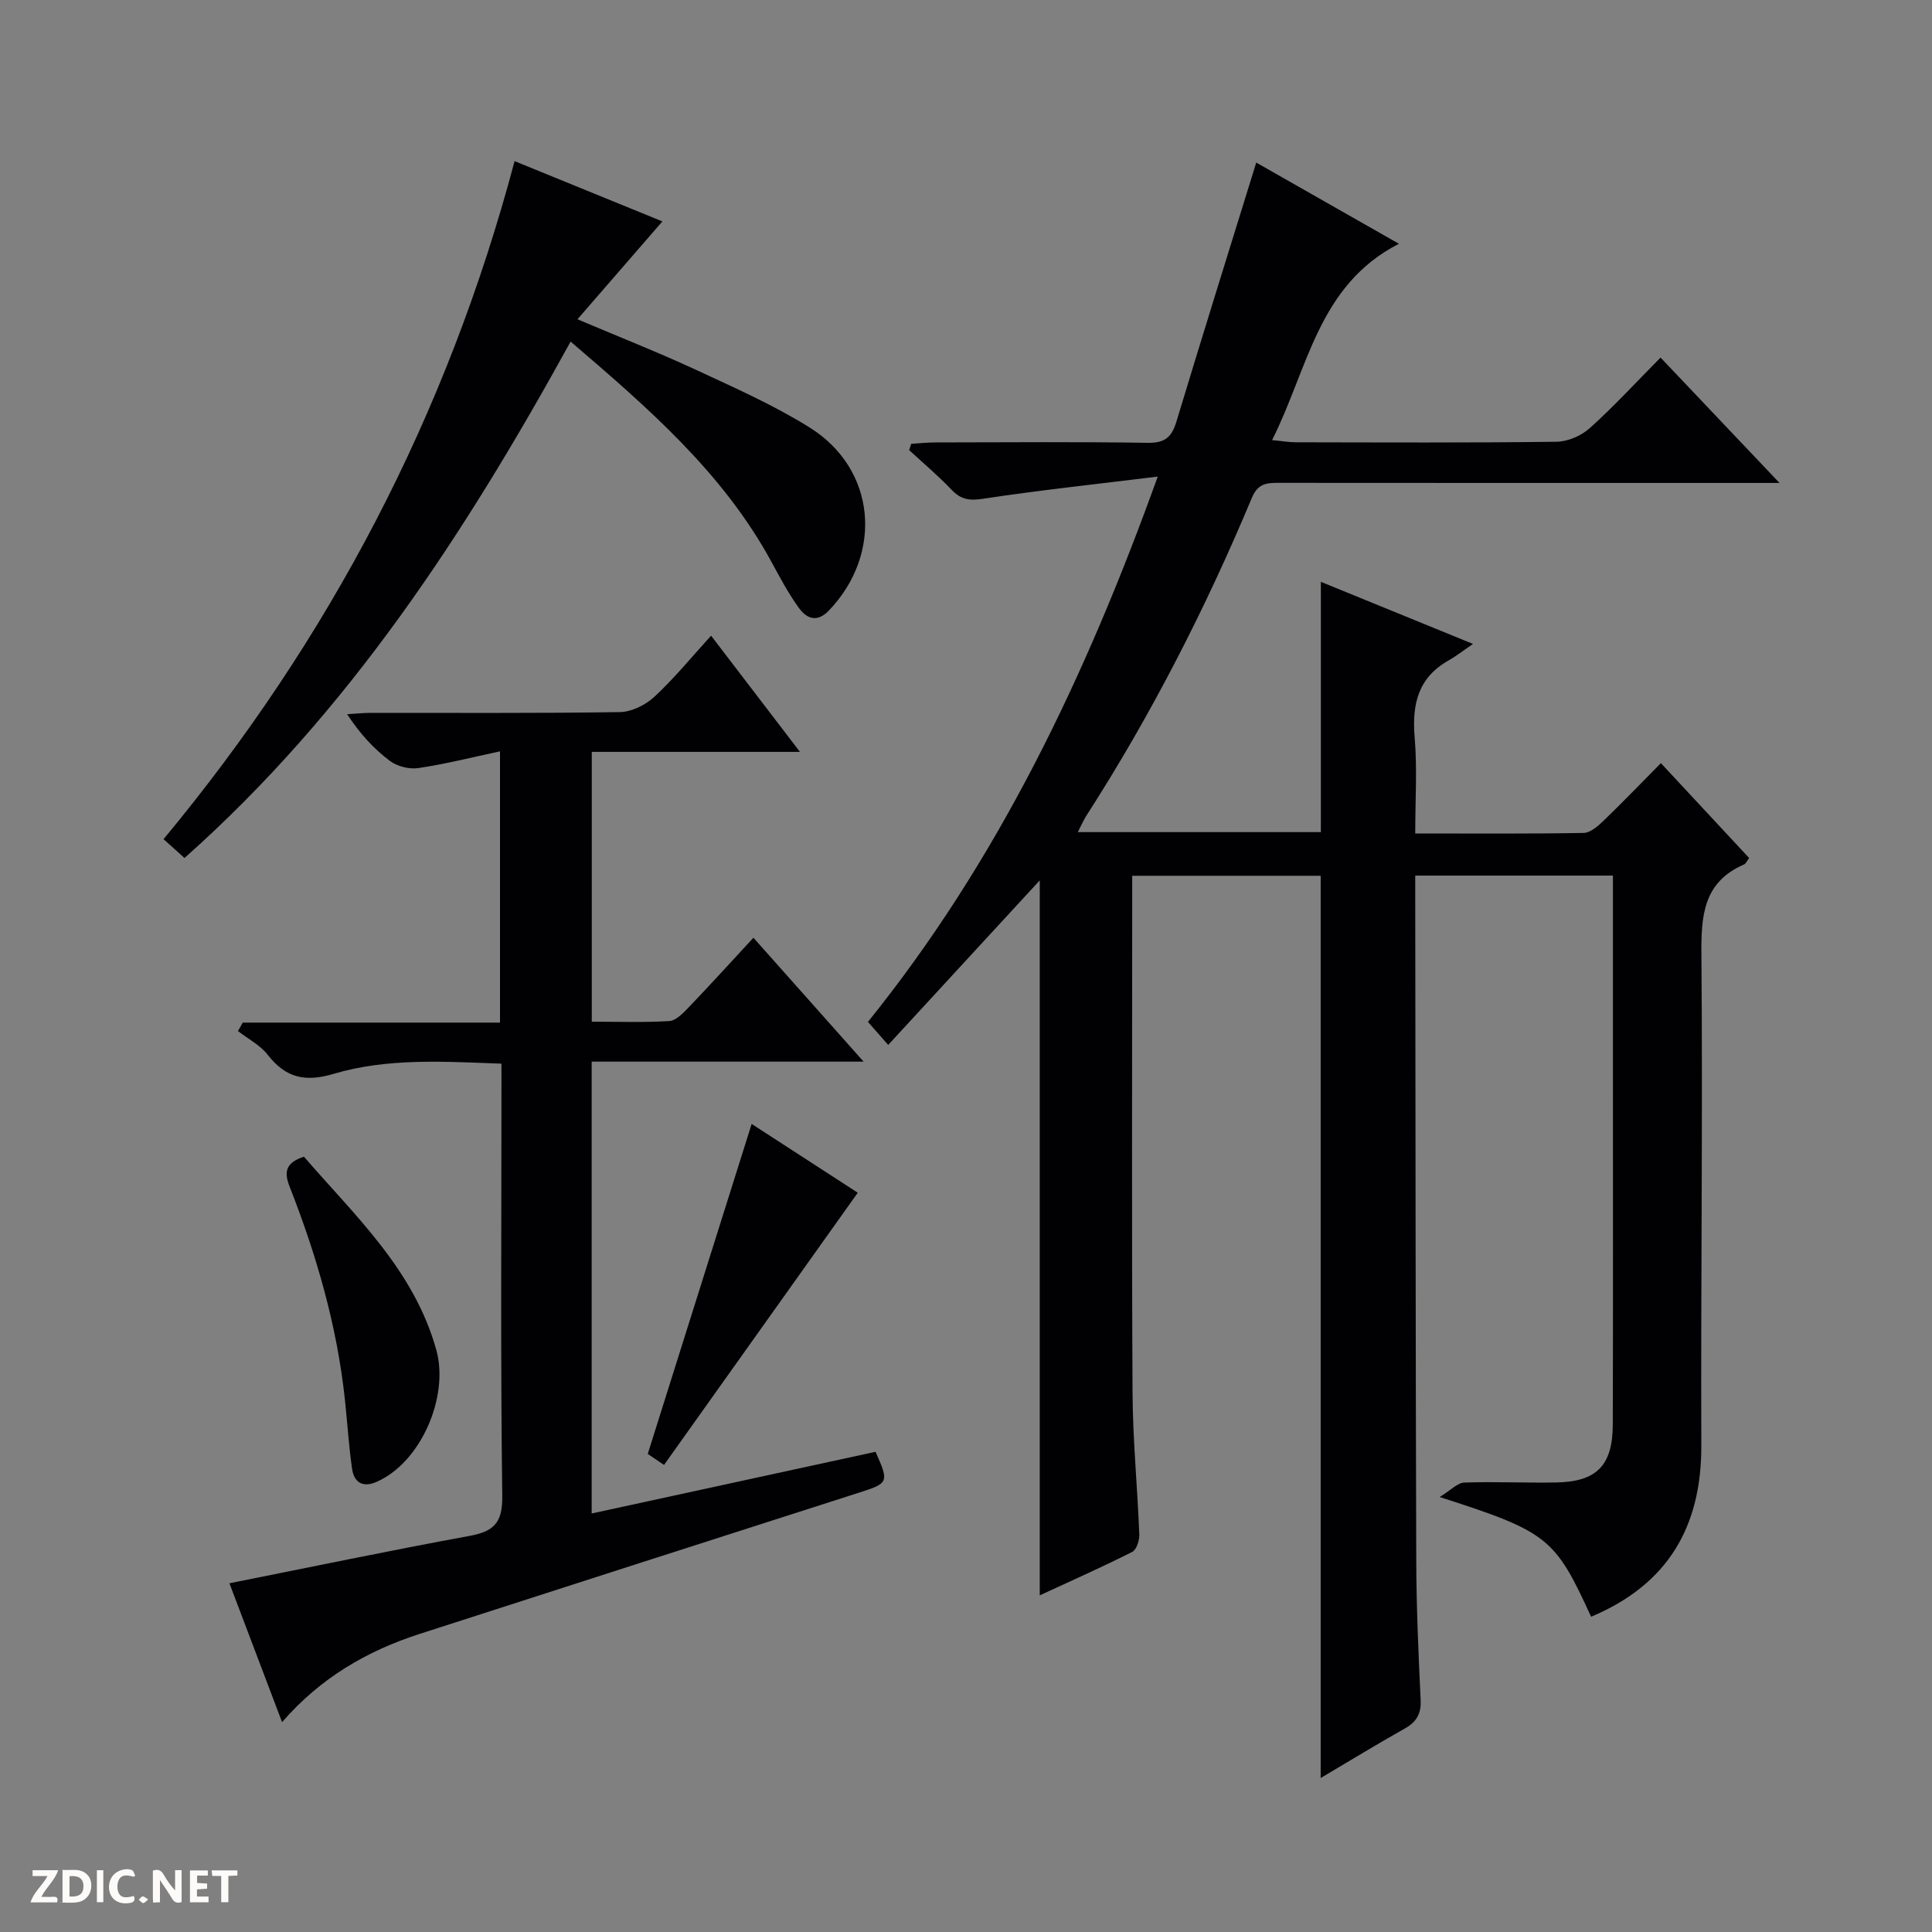 <svg enable-background="new 0 0 400 400" viewBox="0 0 400 400" xmlns="http://www.w3.org/2000/svg"><rect x="0" y="0" width="400" height="400" fill="#808080" stroke="none"/><g fill="#fcfbfa"><path d="m37.59 393.81c-.92.31-1.52.05-2-.78-.7-1.2-1.52-2.34-2.47-3.78v4.59c-.55.03-.95.05-1.41.07-.03-.37-.06-.64-.06-.91 0-1.91 0-3.81 0-5.7 1.13-.41 1.77-.03 2.29.91.62 1.11 1.38 2.14 2.31 3.19v-4.2h1.35v6.61z"/><path d="m12.94 393.88v-6.75c1.9.19 3.93-.54 5.37 1.29.8 1.01.78 2.88.03 3.97-1.37 1.97-3.4 1.51-6.4 1.49m2.45-1.22c2.04.12 2.92-.58 2.89-2.21-.03-1.51-.98-2.19-2.89-2z"/><path d="m11.81 393.87h-5.49c.68-2.18 2.47-3.48 3.51-5.45h-3.08v-1.21h5.29c-.71 2.13-2.44 3.48-3.47 5.51.86 0 1.63.04 2.39-.01.79-.05 1.14.21.85 1.16"/><path d="m39.33 393.86v-6.61h3.7v1.07h-2.22v1.52c.68.04 1.34.09 2.07.13v1.07c-.72.05-1.38.09-2.1.14v1.48h2.4v1.19h-3.85z"/><path d="m27.71 388.56c-1.15-.3-2.46-.61-3.1.64-.37.73-.41 1.93-.06 2.67.63 1.35 1.99.93 3.17.68.35.94-.01 1.32-.93 1.46-1.62.25-3.05-.27-3.76-1.48-.73-1.24-.6-3.03.31-4.17.88-1.11 2.71-1.7 4-1.16.32.13.44.74.65 1.12-.1.08-.19.16-.28.24"/><path d="m49.15 387.24v1.07c-.59.02-1.17.05-1.87.08v5.44h-1.48v-5.44h-1.85c-.05-.4-.08-.73-.13-1.15z"/><path d="m20.06 387.21h1.33v6.62h-1.33z"/><path d="m30.68 393.25c-.39.38-.8.79-1.05.76-.32-.05-.6-.45-.9-.7.26-.24.51-.64.8-.67.29-.04.62.3 1.15.61"/></g><path d="m329.42 334.73c-7.49-16.39-8.94-17.58-31.35-24.79 2.34-1.43 3.69-2.94 5.09-2.99 6.32-.22 12.66.09 18.99-.02 8.42-.14 11.74-3.5 11.76-12.02.07-24.5.03-48.99.03-73.49 0-13.29 0-26.58 0-40.14-13.72 0-26.98 0-40.93 0v5.27c.06 45.49.07 90.99.21 136.48.03 9.65.45 19.29.91 28.93.14 2.9-.88 4.57-3.33 5.94-5.76 3.24-11.4 6.69-17.37 10.22 0-62.49 0-124.48 0-186.8-12.65 0-25.54 0-39.02 0v5.5c0 33.83-.11 67.66.07 101.49.05 9.79 1.02 19.58 1.4 29.37.05 1.23-.57 3.18-1.47 3.63-6.19 3.12-12.54 5.94-19.14 8.99 0-49.73 0-98.9 0-148.03-10.15 11.02-20.52 22.28-31.38 34.07-1.78-2.02-2.85-3.24-4.19-4.77 26.85-33.32 44.97-71.17 60-112.9-12.96 1.6-24.63 2.84-36.21 4.6-2.83.43-4.57.14-6.5-1.89-2.74-2.89-5.82-5.47-8.75-8.18.14-.44.27-.88.41-1.31 1.67-.1 3.33-.29 5-.29 14.66-.02 29.33-.15 43.99.08 3.53.06 4.95-1.17 5.92-4.37 5.32-17.63 10.83-35.21 16.53-53.65 9.54 5.43 19.23 10.94 29.54 16.81-16.76 8.59-18.77 25.79-26.26 40.65 2.15.2 3.54.45 4.92.45 18 .03 36 .12 53.99-.11 2.34-.03 5.13-1.26 6.9-2.85 4.94-4.44 9.46-9.37 14.62-14.58 8.04 8.47 15.85 16.7 24.63 25.96-2.96 0-4.69 0-6.42 0-32.33 0-64.66.01-96.99-.02-2.56 0-4.52-.05-5.83 3.09-9.58 22.9-20.84 44.94-34.28 65.84-.59.92-1.02 1.95-1.76 3.38h50.32c0-17.21 0-34.24 0-51.82 9.98 4.07 19.89 8.12 31.5 12.86-2.3 1.57-3.58 2.59-4.99 3.38-6.39 3.57-7.67 9.11-7.09 15.98.55 6.41.12 12.91.12 19.88 11.94 0 23.4.09 34.86-.11 1.38-.02 2.94-1.38 4.07-2.47 3.94-3.79 7.72-7.73 11.93-11.98 6.31 6.79 12.27 13.19 18.27 19.64-.45.59-.66 1.16-1.04 1.33-8.52 3.69-8.91 10.69-8.84 18.82.29 33.82-.14 67.65-.02 101.47.05 16.77-6.85 28.76-22.82 35.47z" fill="#010104"/><path d="m58.4 356.55c-3.9-10.29-7.47-19.72-10.9-28.75 16.83-3.35 33.19-6.78 49.62-9.79 5.07-.93 6.94-2.65 6.87-8.26-.37-27.83-.17-55.66-.17-83.5 0-1.82 0-3.63 0-6.03-11.85-.42-23.51-1.23-34.75 2.11-5.91 1.76-9.92.83-13.64-3.94-1.57-2.02-4.08-3.3-6.16-4.92.33-.58.66-1.16.99-1.75h53.26c0-18.83 0-36.91 0-56.16-5.79 1.23-11.3 2.63-16.9 3.46-1.89.28-4.39-.34-5.91-1.49-3.3-2.49-6.16-5.57-8.84-9.66 1.66-.1 3.33-.28 4.99-.28 17.17-.02 34.33.11 51.5-.16 2.44-.04 5.33-1.5 7.17-3.21 4.11-3.82 7.69-8.22 11.69-12.61 6.14 8.03 11.97 15.66 18.4 24.06-14.75 0-28.75 0-43.1 0v55.86c5.46 0 10.76.19 16.03-.13 1.37-.08 2.82-1.57 3.92-2.72 4.46-4.65 8.79-9.42 13.52-14.53 7.6 8.55 14.85 16.7 22.81 25.65-19.29 0-37.64 0-56.3 0v93.55c19.8-4.3 39.33-8.55 58.77-12.77 2.85 6.37 2.71 6.5-3.49 8.48-30.36 9.72-60.7 19.49-91.04 29.27-10.78 3.51-20.34 9.01-28.34 18.22z" fill="#010104"/><path d="m118.14 70.72c-21.77 39.57-45.89 76.66-79.94 106.92-1.45-1.3-2.75-2.47-4.34-3.9 34.33-41.36 58.69-87.73 72.68-140.38 10.34 4.22 20.5 8.36 30.6 12.48-5.77 6.66-11.33 13.06-17.58 20.26 9.15 3.88 16.96 6.95 24.56 10.48 7.97 3.71 16.09 7.29 23.51 11.93 13.73 8.59 15.27 26.04 4.02 37.86-2.47 2.59-4.61 1.74-6.23-.48-2.14-2.94-3.87-6.19-5.61-9.4-10.05-18.56-25.6-32.01-41.67-45.77z" fill="#010104"/><path d="m137.48 303.3c-1.91-1.29-3.09-2.09-3.37-2.28 7.23-22.97 14.28-45.36 21.51-68.32 7.34 4.76 15.03 9.74 21.97 14.24-13.48 18.95-26.71 37.54-40.11 56.36z" fill="#010104"/><path d="m62.93 239.48c10.53 12.21 22.76 23.36 27.4 40 2.7 9.67-3.19 23.33-12.38 27.33-2.86 1.25-4.66.1-5.06-2.73-.68-4.74-.97-9.53-1.48-14.3-1.63-15.25-5.85-29.84-11.43-44.05-1.25-3.14-.8-5.03 2.95-6.25z" fill="#010104"/></svg>